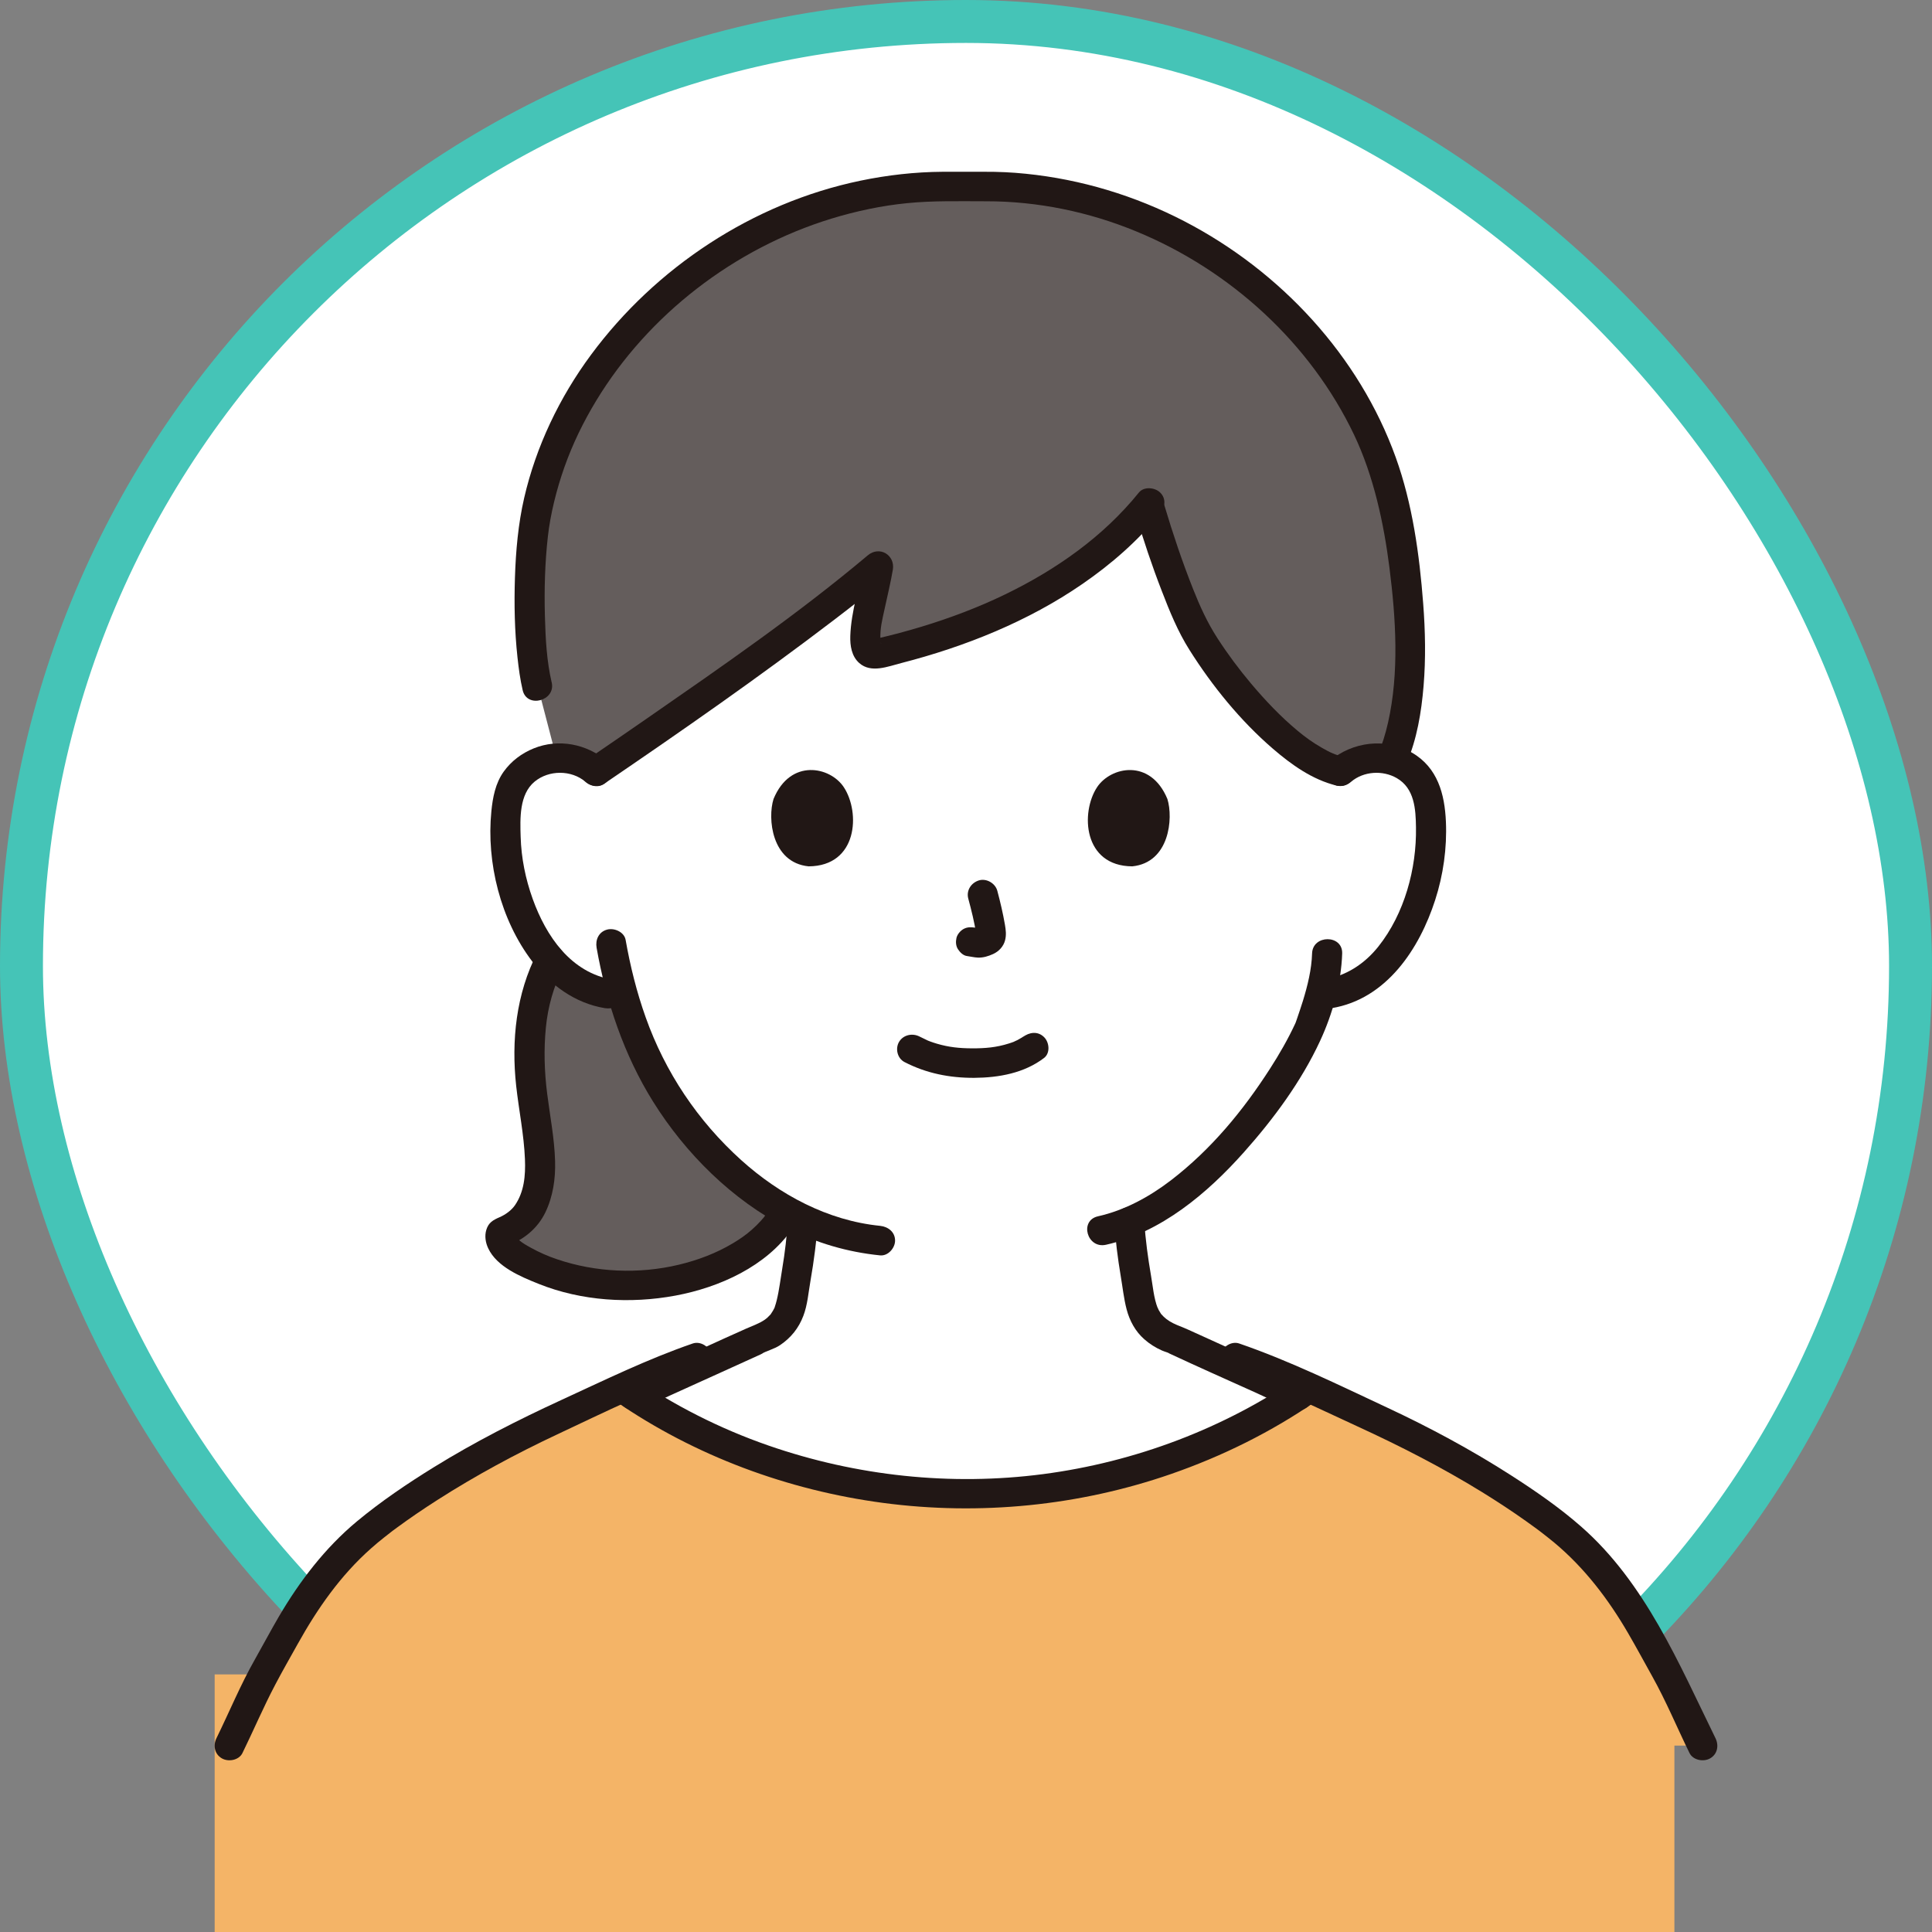 <svg width="45" height="45" viewBox="0 0 45 45" fill="none" xmlns="http://www.w3.org/2000/svg">
<rect x="0" y="0" width="45" height="45" fill="#808080" stroke="none"/>
<rect x="0.5" y="0.5" width="44" height="44" rx="22" fill="white"/>
<rect x="0.5" y="0.5" width="44" height="44" rx="22" stroke="#45C4B7"/>
<rect x="5" y="39" width="34" height="6" fill="#F4B467"/>
<path d="M30.241 32.501C30.079 32.447 27.435 31.234 27.38 31.214C26.544 30.918 26.577 30.391 26.472 29.802C26.39 29.342 26.331 28.929 26.304 28.459C28.476 27.555 30.224 24.686 30.529 23.875C30.575 23.739 30.668 23.483 30.75 23.179C30.862 23.16 30.924 23.15 30.924 23.15C31.298 23.094 31.65 22.927 31.937 22.703C32.311 22.406 32.58 22.016 32.787 21.609C33.21 20.773 33.395 19.839 33.314 18.922C33.291 18.689 33.253 18.451 33.133 18.241C32.964 17.943 32.626 17.724 32.256 17.669C31.886 17.615 31.489 17.729 31.222 17.966C31.222 17.966 31.963 10.937 22.363 10.937C13.335 10.937 13.884 17.966 13.884 17.966C13.617 17.729 13.221 17.615 12.851 17.669C12.48 17.724 12.143 17.943 11.974 18.241C11.854 18.451 11.815 18.689 11.793 18.922C11.712 19.839 11.896 20.773 12.32 21.609C12.527 22.016 12.796 22.406 13.169 22.703C13.457 22.927 13.809 23.094 14.182 23.15C14.182 23.15 14.307 23.169 14.512 23.2C14.805 24.216 15.304 25.37 16.188 26.407C16.942 27.293 17.784 27.972 18.7 28.4C18.674 28.895 18.615 29.322 18.529 29.801C18.424 30.391 18.457 30.918 17.621 31.214C17.565 31.234 14.921 32.447 14.76 32.501C14.76 32.501 15.106 37.038 22.815 37.038C30.524 37.038 30.241 32.501 30.241 32.501L30.241 32.501Z" fill="white"/>
<path d="M5.345 40.659C5.664 40.012 5.935 39.342 6.301 38.718C6.625 38.166 7.223 36.841 8.439 35.783C9.084 35.222 10.668 34.086 13.082 32.983C13.517 32.784 14.008 32.554 14.503 32.331C14.517 32.341 14.525 32.346 14.525 32.346C16.801 33.921 19.647 34.795 22.501 34.794C25.355 34.792 28.2 33.917 30.475 32.339L30.491 32.328C30.988 32.552 31.481 32.783 31.918 32.983C34.332 34.086 35.916 35.222 36.56 35.783C37.777 36.841 38.375 38.166 38.699 38.718C39.065 39.342 39.336 40.012 39.655 40.659" fill="#F4B467"/>
<path d="M15.452 29.877C16.664 29.696 17.694 29.12 18.151 28.448C18.151 28.448 18.215 28.347 18.309 28.198C17.544 27.771 16.833 27.165 16.188 26.407C15.304 25.37 14.805 24.216 14.512 23.2C14.307 23.169 14.182 23.15 14.182 23.15C13.808 23.094 13.457 22.927 13.169 22.703C13.04 22.6 12.924 22.485 12.818 22.363C12.609 22.761 12.457 23.215 12.382 23.775C12.347 24.059 12.328 24.372 12.334 24.716C12.335 24.78 12.337 24.845 12.341 24.909C12.379 25.595 12.542 26.294 12.577 26.978C12.612 27.723 12.414 28.456 11.69 28.697C11.661 28.707 11.655 28.798 11.656 28.821C11.658 28.878 11.683 28.932 11.714 28.98C11.803 29.116 11.948 29.216 12.086 29.299C12.893 29.785 14.136 30.073 15.452 29.877Z" fill="#645D5C"/>
<path d="M32.585 12.373C32.553 12.186 32.519 12.013 32.487 11.858C31.588 7.537 27.151 4.106 22.498 4.357C17.845 4.106 13.408 7.537 12.509 11.858C12.266 13.023 12.295 15.017 12.516 15.948L12.962 17.659C13.298 17.639 13.643 17.753 13.884 17.966C15.723 16.715 18.843 14.541 20.458 13.178C20.325 13.987 19.853 15.363 20.448 15.221C22.931 14.657 25.31 13.52 26.749 11.746C27.052 12.793 27.554 14.209 27.922 14.827C28.443 15.702 29.953 17.672 31.222 17.966C31.489 17.729 31.885 17.615 32.256 17.669C32.31 17.677 32.364 17.689 32.417 17.704C33.063 16.235 32.846 13.863 32.585 12.373L32.585 12.373Z" fill="#645D5C"/>
<path d="M12.849 15.893C12.735 15.4 12.707 14.898 12.692 14.353C12.675 13.734 12.692 13.112 12.761 12.496C12.819 11.979 12.962 11.4 13.148 10.876C13.339 10.337 13.588 9.825 13.889 9.329C15.102 7.33 17.101 5.787 19.363 5.093C19.938 4.917 20.54 4.79 21.126 4.732C21.739 4.671 22.358 4.688 22.973 4.688C24.17 4.687 25.364 4.935 26.468 5.391C28.669 6.297 30.525 8.003 31.538 10.125C31.996 11.086 32.232 12.192 32.362 13.216C32.513 14.403 32.593 15.668 32.33 16.832C32.271 17.094 32.191 17.351 32.086 17.598C32.013 17.769 32.165 17.976 32.331 18.021C32.532 18.075 32.688 17.953 32.761 17.781C33.005 17.21 33.107 16.589 33.158 15.976C33.211 15.339 33.198 14.697 33.149 14.061C33.062 12.918 32.9 11.738 32.509 10.652C31.659 8.293 29.832 6.318 27.585 5.153C26.436 4.558 25.186 4.178 23.893 4.047C23.573 4.014 23.25 3.999 22.928 4.001C22.604 4.003 22.28 3.998 21.956 4.001C21.313 4.005 20.668 4.078 20.039 4.209C17.529 4.731 15.268 6.233 13.766 8.264C13.031 9.257 12.485 10.4 12.209 11.598C12.069 12.206 12.014 12.832 11.994 13.453C11.974 14.075 11.986 14.694 12.053 15.31C12.081 15.567 12.115 15.824 12.174 16.076C12.274 16.507 12.95 16.324 12.85 15.893L12.849 15.893Z" fill="#211715"/>
<path d="M26.449 11.964C26.63 12.572 26.831 13.175 27.061 13.767C27.242 14.237 27.434 14.71 27.705 15.138C28.235 15.979 28.891 16.787 29.649 17.44C30.078 17.809 30.567 18.161 31.129 18.297C31.567 18.403 31.754 17.741 31.316 17.634C31.096 17.581 30.993 17.534 30.788 17.417C30.577 17.296 30.402 17.169 30.225 17.022C29.828 16.692 29.47 16.314 29.139 15.921C28.86 15.589 28.6 15.242 28.357 14.866C28.122 14.503 27.946 14.116 27.789 13.719C27.537 13.084 27.319 12.435 27.124 11.781C26.998 11.358 26.322 11.538 26.449 11.964Z" fill="#211715"/>
<path d="M26.527 11.472C25.697 12.5 24.601 13.269 23.409 13.846C22.779 14.151 22.122 14.398 21.451 14.601C21.122 14.7 20.79 14.789 20.455 14.867C20.414 14.877 20.373 14.887 20.331 14.895C20.41 14.879 20.386 14.886 20.36 14.888C20.414 14.884 20.407 14.884 20.452 14.913C20.522 14.957 20.505 14.956 20.484 14.936C20.547 14.994 20.523 14.977 20.5 14.948C20.528 14.982 20.531 15.009 20.515 14.974C20.505 14.954 20.503 14.879 20.511 14.976C20.509 14.95 20.506 14.925 20.506 14.899C20.497 14.625 20.546 14.452 20.608 14.165C20.672 13.867 20.745 13.57 20.796 13.27C20.853 12.93 20.488 12.703 20.211 12.936C18.587 14.302 16.824 15.517 15.079 16.727C14.623 17.043 14.166 17.357 13.708 17.669C13.553 17.775 13.481 17.971 13.582 18.139C13.672 18.29 13.905 18.369 14.061 18.263C15.88 17.025 17.686 15.767 19.433 14.434C19.864 14.105 20.291 13.771 20.706 13.421L20.12 13.087C20.024 13.661 19.824 14.23 19.805 14.814C19.798 15.039 19.835 15.286 20.014 15.444C20.289 15.687 20.683 15.523 20.992 15.444C22.482 15.061 23.95 14.472 25.214 13.6C25.889 13.135 26.509 12.594 27.022 11.958C27.14 11.812 27.167 11.614 27.022 11.472C26.9 11.352 26.645 11.326 26.527 11.472V11.472Z" fill="#211715"/>
<path d="M12.514 22.19C12.021 23.144 11.907 24.241 12.023 25.295C12.086 25.863 12.204 26.427 12.227 27C12.243 27.387 12.207 27.764 11.993 28.074C11.918 28.183 11.784 28.287 11.639 28.35C11.483 28.418 11.379 28.475 11.327 28.646C11.284 28.789 11.309 28.945 11.372 29.077C11.574 29.506 12.123 29.734 12.544 29.903C13.543 30.304 14.678 30.373 15.733 30.177C16.762 29.985 17.849 29.494 18.453 28.622C18.56 28.469 18.483 28.241 18.328 28.152C18.155 28.053 17.955 28.122 17.849 28.275C17.797 28.349 17.788 28.362 17.729 28.427C17.662 28.502 17.59 28.573 17.515 28.639C17.377 28.762 17.232 28.862 17.071 28.958C16.68 29.191 16.254 29.352 15.81 29.458C14.88 29.68 13.878 29.638 12.973 29.33C12.764 29.26 12.564 29.172 12.372 29.066C12.275 29.012 12.174 28.958 12.091 28.885C12.066 28.863 12.033 28.803 12.006 28.788C11.957 28.763 12.018 28.833 12.007 28.811C11.999 28.796 11.992 28.858 12.013 28.802L11.923 28.954L11.938 28.939L11.783 29.028C12.187 28.887 12.519 28.62 12.704 28.236C12.882 27.865 12.941 27.451 12.929 27.044C12.914 26.515 12.81 25.993 12.744 25.469C12.679 24.956 12.664 24.442 12.715 23.928C12.762 23.448 12.896 22.968 13.118 22.537C13.204 22.372 13.163 22.165 12.993 22.067C12.837 21.978 12.599 22.024 12.513 22.19L12.514 22.19Z" fill="#211715"/>
<path d="M31.47 18.209C31.761 17.962 32.205 17.935 32.532 18.123C32.948 18.362 32.975 18.846 32.981 19.273C32.996 20.232 32.715 21.278 32.107 22.044C31.784 22.451 31.352 22.733 30.831 22.819C30.645 22.85 30.54 23.076 30.587 23.242C30.641 23.436 30.83 23.512 31.017 23.482C32.298 23.271 33.063 22.093 33.427 20.966C33.617 20.38 33.705 19.752 33.678 19.138C33.65 18.495 33.486 17.876 32.886 17.53C32.275 17.177 31.503 17.274 30.974 17.723C30.831 17.844 30.848 18.084 30.974 18.209C31.116 18.348 31.326 18.33 31.47 18.209L31.47 18.209Z" fill="#211715"/>
<path d="M30.561 22.207C30.549 22.585 30.457 22.954 30.347 23.314C30.305 23.448 30.26 23.581 30.215 23.713C30.204 23.746 30.193 23.779 30.181 23.811C30.175 23.825 30.168 23.839 30.163 23.854C30.143 23.912 30.202 23.77 30.168 23.842C29.999 24.205 29.799 24.553 29.582 24.89C28.957 25.863 28.215 26.768 27.274 27.491C26.776 27.873 26.199 28.19 25.574 28.33C25.134 28.429 25.32 29.091 25.76 28.993C27.047 28.705 28.125 27.79 28.973 26.838C29.663 26.064 30.31 25.188 30.746 24.248C31.038 23.62 31.24 22.896 31.262 22.207C31.275 21.765 30.575 21.765 30.561 22.207L30.561 22.207Z" fill="#211715"/>
<path d="M14.132 17.723C13.666 17.328 13.009 17.197 12.432 17.431C12.149 17.546 11.909 17.727 11.732 17.973C11.539 18.243 11.477 18.573 11.445 18.895C11.326 20.089 11.658 21.424 12.395 22.391C12.811 22.938 13.39 23.367 14.089 23.482C14.275 23.512 14.466 23.433 14.52 23.241C14.566 23.077 14.463 22.85 14.275 22.819C13.294 22.658 12.718 21.8 12.408 20.939C12.24 20.471 12.141 19.985 12.127 19.489C12.114 19.068 12.092 18.502 12.453 18.205C12.784 17.932 13.307 17.93 13.636 18.209C13.78 18.33 13.991 18.347 14.132 18.209C14.258 18.085 14.276 17.845 14.132 17.723Z" fill="#211715"/>
<path d="M13.896 22.075C14.118 23.331 14.53 24.567 15.211 25.658C15.964 26.865 17.057 27.955 18.345 28.61C19.02 28.953 19.742 29.164 20.498 29.24C20.686 29.259 20.848 29.068 20.848 28.896C20.848 28.695 20.687 28.572 20.498 28.552C19.279 28.43 18.161 27.829 17.265 27.022C16.25 26.107 15.492 24.971 15.039 23.695C14.83 23.109 14.68 22.504 14.572 21.892C14.54 21.709 14.311 21.607 14.141 21.652C13.944 21.705 13.864 21.891 13.896 22.075L13.896 22.075Z" fill="#211715"/>
<path d="M16.134 31.293C15.086 31.654 14.087 32.143 13.082 32.605C12.061 33.075 11.06 33.584 10.105 34.174C9.484 34.558 8.874 34.97 8.313 35.436C7.571 36.053 6.98 36.828 6.496 37.652C6.305 37.979 6.128 38.314 5.941 38.644C5.603 39.239 5.343 39.872 5.042 40.486C4.96 40.653 4.995 40.857 5.168 40.956C5.321 41.044 5.565 41 5.647 40.832C5.906 40.304 6.135 39.762 6.41 39.241C6.578 38.92 6.76 38.605 6.936 38.288C7.394 37.466 7.932 36.693 8.646 36.062C8.741 35.977 8.84 35.895 8.94 35.816C8.992 35.774 9.045 35.733 9.098 35.692C9.113 35.68 9.128 35.669 9.143 35.657C9.133 35.665 9.09 35.697 9.143 35.657C9.176 35.633 9.209 35.608 9.242 35.584C9.548 35.359 9.863 35.145 10.184 34.94C11.079 34.367 12.018 33.861 12.982 33.408C14.076 32.894 15.174 32.35 16.32 31.955C16.499 31.894 16.618 31.72 16.565 31.533C16.518 31.363 16.314 31.231 16.134 31.293Z" fill="#211715"/>
<path d="M28.679 31.955C29.686 32.302 30.643 32.776 31.608 33.219C32.608 33.678 33.587 34.179 34.522 34.755C34.87 34.97 35.212 35.194 35.544 35.43C35.611 35.478 35.678 35.526 35.745 35.575C35.774 35.596 35.803 35.618 35.832 35.639C35.848 35.651 35.864 35.663 35.88 35.675C35.824 35.633 35.879 35.674 35.89 35.683C35.995 35.764 36.098 35.845 36.2 35.929C36.907 36.519 37.459 37.245 37.918 38.033C38.111 38.365 38.294 38.704 38.481 39.04C38.806 39.621 39.06 40.236 39.352 40.832C39.434 40.999 39.678 41.044 39.832 40.956C40.006 40.856 40.039 40.653 39.957 40.486C39.108 38.754 38.322 36.868 36.829 35.558C36.321 35.112 35.756 34.723 35.187 34.358C34.269 33.77 33.306 33.251 32.317 32.789C31.185 32.26 30.05 31.701 28.865 31.293C28.687 31.231 28.482 31.362 28.434 31.533C28.381 31.722 28.5 31.894 28.679 31.955H28.679Z" fill="#211715"/>
<path d="M18.349 28.426C18.327 28.8 18.283 29.172 18.221 29.542C18.179 29.788 18.151 30.041 18.092 30.283C18.08 30.335 18.064 30.387 18.047 30.438C18.014 30.534 18.078 30.382 18.033 30.474C18.023 30.493 18.014 30.512 18.003 30.53C17.987 30.558 17.969 30.586 17.95 30.613C17.959 30.6 17.988 30.57 17.942 30.622C17.895 30.674 17.848 30.715 17.817 30.736C17.683 30.829 17.529 30.879 17.382 30.945C16.718 31.24 16.06 31.547 15.398 31.845C15.221 31.925 15.044 32.005 14.866 32.084C14.806 32.11 14.747 32.136 14.687 32.162C14.656 32.175 14.565 32.217 14.701 32.157C14.69 32.161 14.678 32.166 14.667 32.17C14.489 32.232 14.37 32.404 14.422 32.592C14.47 32.762 14.674 32.895 14.853 32.832C15.111 32.743 15.36 32.615 15.608 32.503C16.014 32.32 16.419 32.136 16.824 31.952C17.123 31.816 17.421 31.679 17.72 31.545C17.766 31.525 17.848 31.465 17.712 31.546C17.857 31.46 18.028 31.426 18.17 31.33C18.425 31.158 18.603 30.934 18.711 30.65C18.81 30.391 18.829 30.107 18.877 29.836C18.958 29.369 19.021 28.899 19.049 28.426C19.06 28.24 18.881 28.082 18.699 28.082C18.5 28.082 18.36 28.24 18.349 28.426V28.426Z" fill="#211715"/>
<path d="M25.954 28.459C25.98 28.883 26.034 29.304 26.104 29.723C26.148 29.98 26.175 30.245 26.241 30.497C26.31 30.761 26.444 31.011 26.653 31.194C26.775 31.302 26.913 31.389 27.062 31.455C27.133 31.487 27.223 31.506 27.288 31.546C27.184 31.482 27.197 31.507 27.236 31.525C27.904 31.837 28.578 32.136 29.249 32.438C29.545 32.572 29.841 32.726 30.148 32.833C30.326 32.895 30.531 32.762 30.578 32.593C30.632 32.403 30.513 32.232 30.334 32.17C30.249 32.14 30.416 32.207 30.337 32.172C30.285 32.149 30.232 32.127 30.18 32.104C30.035 32.04 29.891 31.975 29.747 31.91C29.359 31.736 28.973 31.56 28.586 31.384C28.284 31.247 27.983 31.109 27.681 30.973C27.593 30.933 27.504 30.898 27.415 30.862C27.29 30.81 27.183 30.745 27.108 30.672C27.087 30.652 27.067 30.631 27.048 30.609C27.008 30.562 27.086 30.671 27.032 30.585C27.017 30.563 27.003 30.54 26.99 30.516C26.983 30.503 26.941 30.404 26.965 30.468C26.872 30.227 26.853 29.963 26.809 29.711C26.738 29.295 26.68 28.88 26.654 28.459C26.643 28.274 26.501 28.116 26.304 28.116C26.123 28.116 25.942 28.273 25.954 28.459V28.459Z" fill="#211715"/>
<path d="M14.348 32.643C16.187 33.91 18.348 34.711 20.572 35.006C22.824 35.304 25.139 35.075 27.283 34.33C28.477 33.915 29.615 33.351 30.651 32.636C30.806 32.529 30.878 32.336 30.777 32.166C30.688 32.016 30.453 31.935 30.298 32.042C28.524 33.267 26.447 34.053 24.297 34.335C22.147 34.616 19.947 34.379 17.904 33.671C16.767 33.277 15.688 32.729 14.701 32.049C14.547 31.942 14.312 32.022 14.222 32.172C14.12 32.344 14.193 32.535 14.348 32.642L14.348 32.643Z" fill="#211715"/>
<path d="M21.067 24.737C21.574 25 22.12 25.108 22.693 25.105C23.267 25.101 23.857 24.994 24.318 24.642C24.468 24.527 24.441 24.276 24.318 24.156C24.171 24.011 23.973 24.041 23.823 24.156C23.924 24.079 23.828 24.15 23.802 24.166C23.768 24.187 23.734 24.207 23.699 24.225C23.678 24.235 23.564 24.285 23.641 24.255C23.594 24.273 23.547 24.29 23.498 24.305C23.209 24.397 22.946 24.419 22.64 24.418C22.342 24.416 22.102 24.392 21.82 24.309C21.768 24.294 21.717 24.276 21.666 24.258C21.649 24.253 21.633 24.246 21.616 24.239C21.701 24.27 21.625 24.244 21.61 24.236C21.546 24.207 21.483 24.176 21.42 24.144C21.253 24.057 21.039 24.102 20.941 24.267C20.849 24.422 20.899 24.65 21.067 24.737Z" fill="#211715"/>
<path d="M22.553 20.93C22.626 21.202 22.696 21.479 22.738 21.757L22.725 21.666C22.73 21.704 22.732 21.742 22.728 21.78L22.741 21.689C22.738 21.706 22.734 21.723 22.728 21.74L22.763 21.658C22.758 21.67 22.752 21.68 22.745 21.691L22.8 21.621C22.791 21.632 22.783 21.64 22.772 21.648L22.843 21.594C22.822 21.608 22.799 21.619 22.776 21.629L22.86 21.594C22.823 21.609 22.787 21.62 22.747 21.626L22.84 21.614C22.805 21.618 22.77 21.618 22.735 21.614L22.828 21.626C22.788 21.621 22.749 21.611 22.709 21.606C22.611 21.593 22.528 21.59 22.439 21.64C22.366 21.682 22.297 21.764 22.278 21.846C22.258 21.934 22.262 22.032 22.314 22.111C22.359 22.18 22.435 22.257 22.523 22.268C22.606 22.279 22.687 22.3 22.772 22.304C22.898 22.31 23.017 22.273 23.13 22.222C23.267 22.16 23.375 22.043 23.411 21.898C23.442 21.774 23.428 21.662 23.407 21.539C23.361 21.273 23.299 21.009 23.229 20.747C23.182 20.573 22.976 20.451 22.798 20.507C22.616 20.565 22.503 20.744 22.553 20.93L22.553 20.93Z" fill="#211715"/>
<path d="M18.017 18.61C17.876 19.058 17.968 20.091 18.834 20.179C19.98 20.172 20.041 18.924 19.655 18.337C19.34 17.856 18.411 17.657 18.017 18.61Z" fill="#211715"/>
<path d="M27.191 18.61C27.331 19.059 27.24 20.091 26.373 20.179C25.227 20.172 25.166 18.924 25.552 18.337C25.868 17.857 26.796 17.657 27.191 18.61Z" fill="#211715"/>
</svg>
